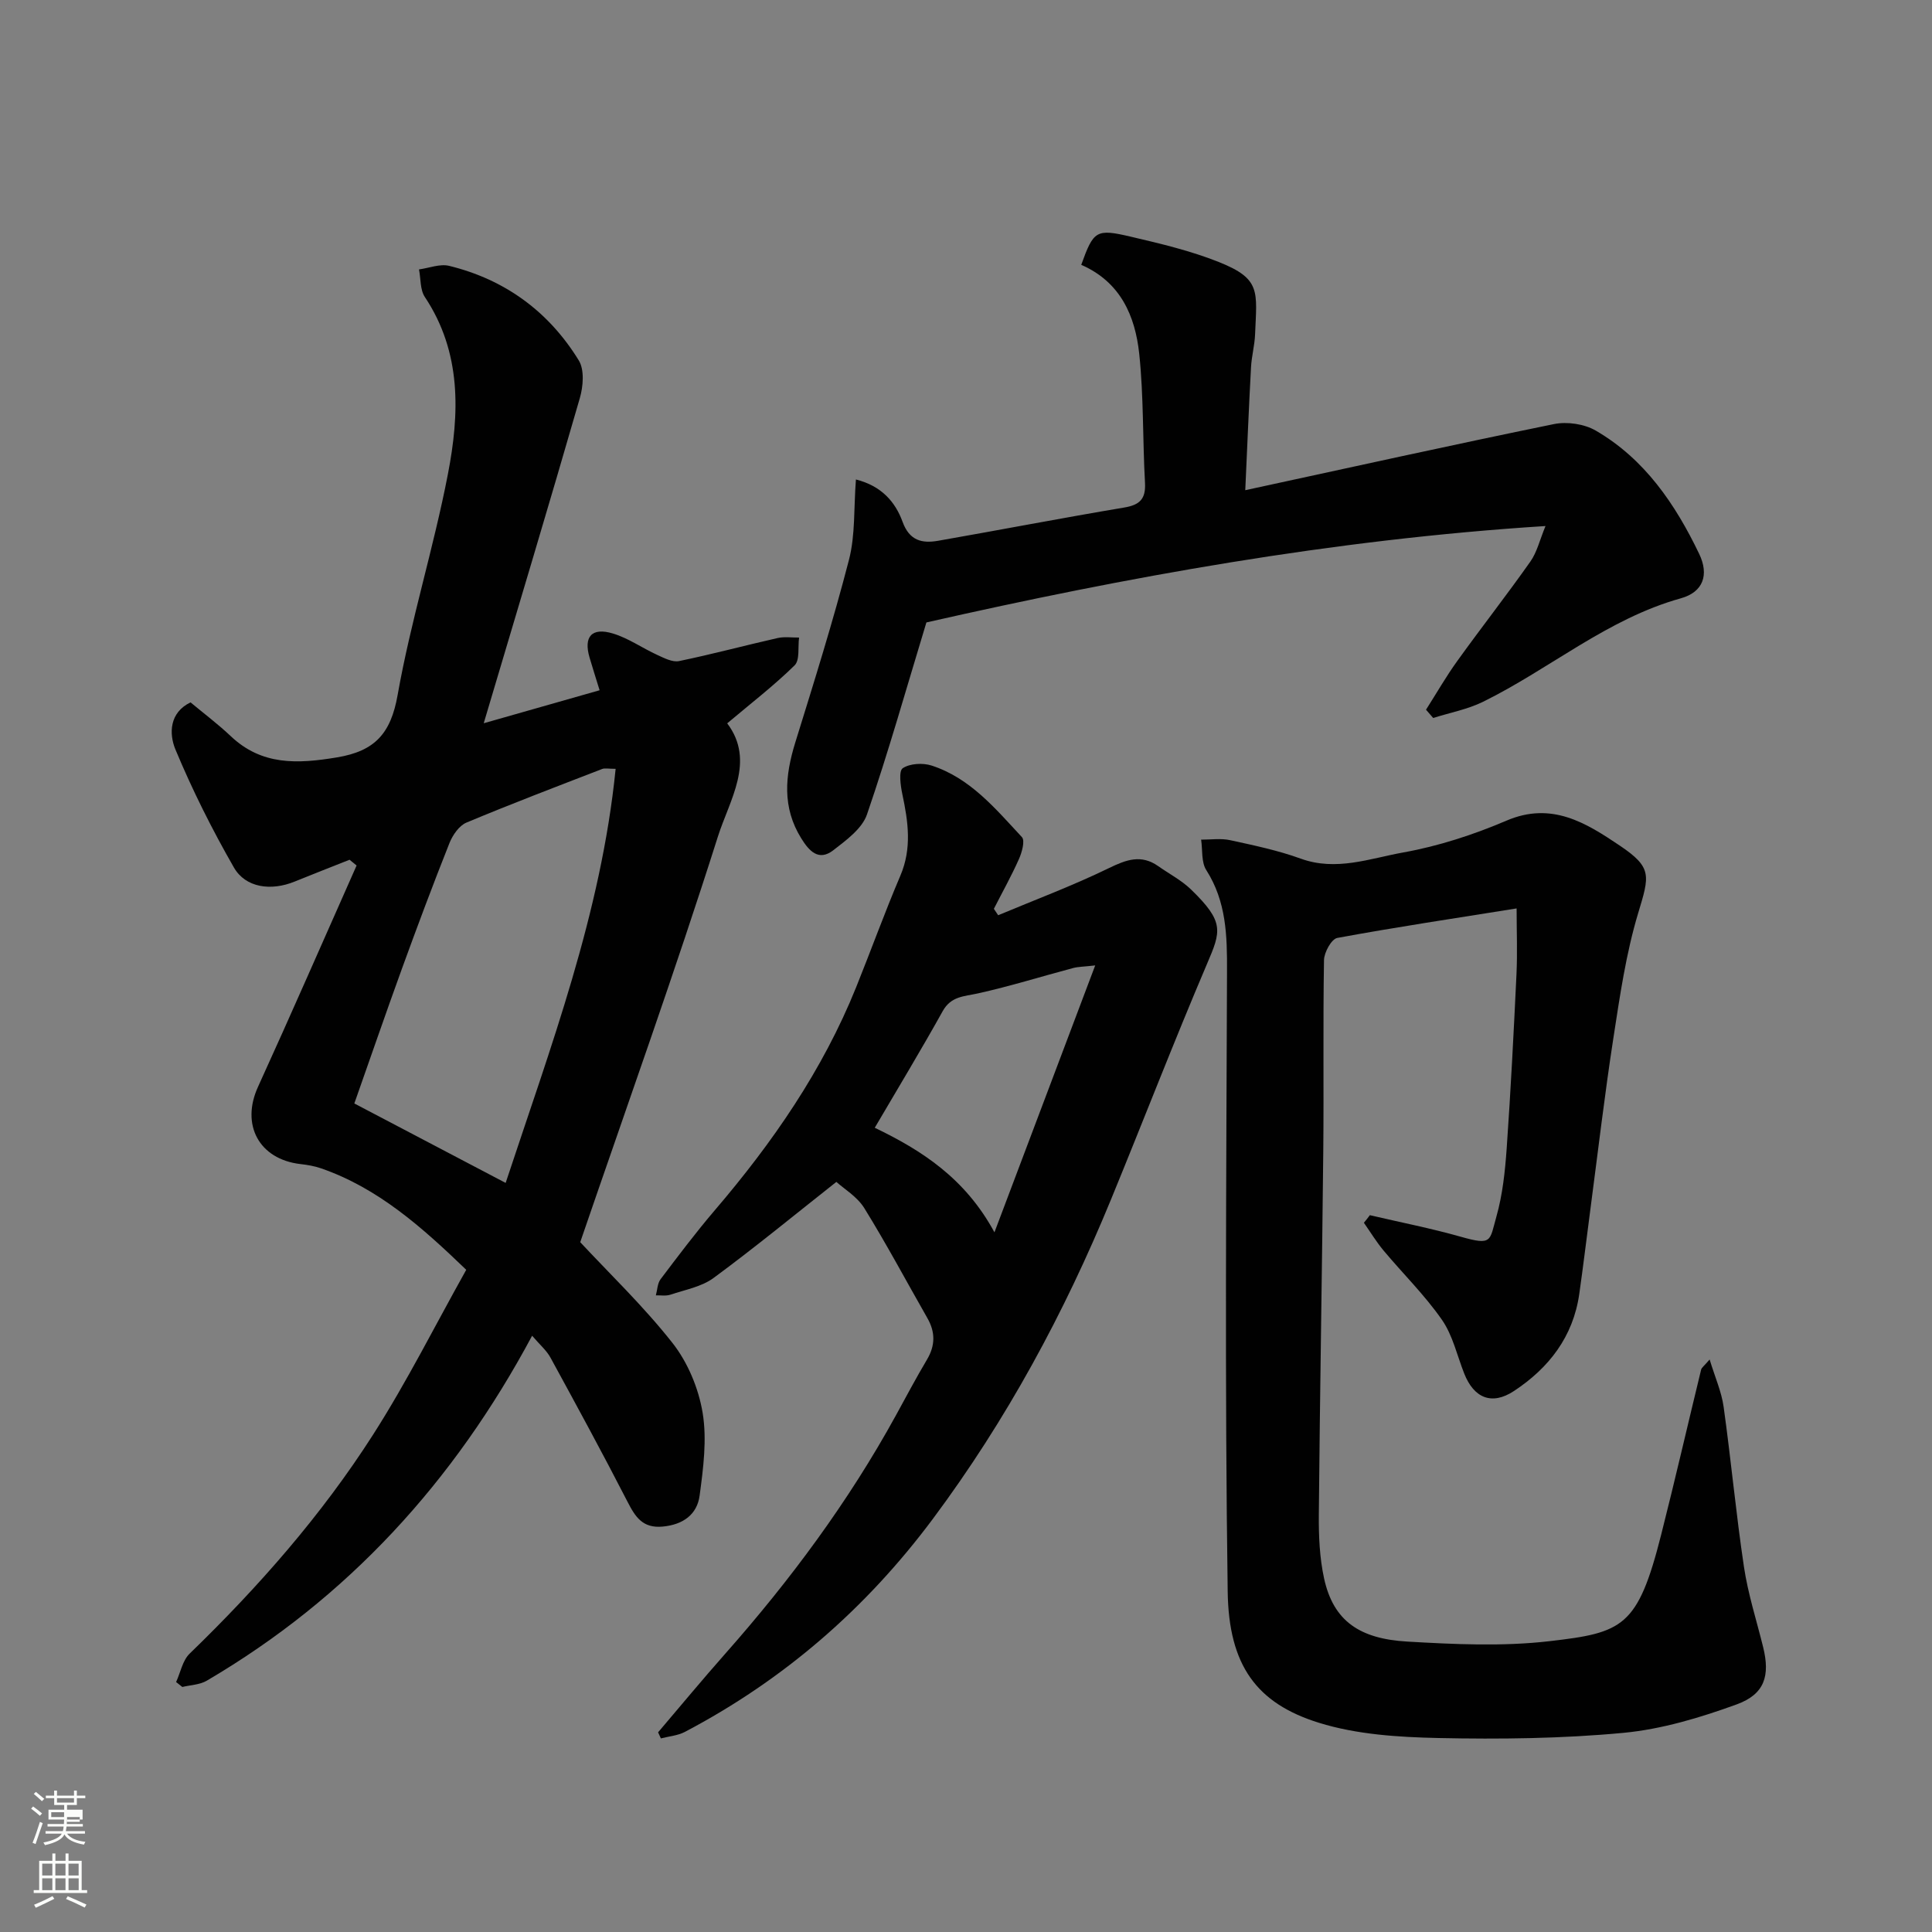 <svg enable-background="new 0 0 400 400" viewBox="0 0 400 400" xmlns="http://www.w3.org/2000/svg"><rect x="0" y="0" width="400" height="400" fill="#808080" stroke="none"/><path d="m6.44 374.46.42-.45c.65.47 1.27.95 1.85 1.44l-.45.49c-.65-.56-1.25-1.06-1.82-1.48m.93 7.33-.63-.26c.55-1.36 1.05-2.8 1.52-4.33.19.1.38.19.59.27-.46 1.29-.95 2.73-1.48 4.32m-.38-10.38.44-.42c.43.34 1.01.82 1.74 1.44l-.49.49c-.53-.51-1.09-1.01-1.69-1.51m2.5.35h1.72v-1.04h.59v1.04h3.52v-1.04h.59v1.04h1.75v.53h-1.75v1.42h-2.03v.97h3.22v2.03h-3.24c0 .35-.01.66-.03.93h3.32v.53h-3.37c-.03.27-.08.58-.15.94h3.96v.53h-3.71c.67.92 1.93 1.48 3.79 1.68-.13.24-.23.44-.29.59-2.13-.38-3.48-1.08-4.04-2.12-.43.97-1.77 1.72-4.03 2.23-.09-.19-.2-.37-.33-.55 2.1-.42 3.37-1.03 3.81-1.83h-3.36v-.53h3.58c.08-.29.13-.61.16-.94h-3.33v-.53h3.39c.02-.27.04-.58.04-.93h-3.23v-2.03h3.25v-.97h-2.07v-1.42h-1.73zm1.12 3.44v1h2.65c.01-.3.02-.44.01-.4v-.25-.35zm1.19-2h3.52v-.91h-3.52zm4.71 3h-2.63v.59c0 .15-.01.28-.01.4h2.64v-1.99z" fill="#fbfcfa"/><path d="m13.56 383.74h.63v1.52h2.72v6.07h1.13v.6h-11.06v-.6h1.13v-6.07h2.73v-1.52h.63v1.52h2.1v-1.52zm-2.69 8.83.38.56c-1.24.63-2.53 1.25-3.85 1.85-.1-.21-.21-.42-.34-.63 1.36-.55 2.63-1.15 3.81-1.78m-2.13-4.27h2.1v-2.45h-2.1zm0 3.04h2.1v-2.46h-2.1zm2.72-3.04h2.1v-2.45h-2.1zm0 3.04h2.1v-2.46h-2.1zm6.07 3.6c-1.41-.71-2.7-1.3-3.86-1.78l.35-.56c1.45.62 2.75 1.19 3.88 1.72zm-1.25-9.09h-2.1v2.45h2.1zm-2.09 5.49h2.1v-2.46h-2.1z" fill="#fbfcfa"/><g fill="#010101"><path d="m39.45 145.42c2.77 2.31 5.68 4.49 8.3 6.97 6.46 6.14 13.88 5.77 22.01 4.42 7.86-1.3 11.16-4.94 12.57-12.95 2.72-15.36 7.44-30.35 10.4-45.68 2.43-12.54 2.87-25.2-4.77-36.69-1-1.5-.83-3.78-1.21-5.71 2.08-.28 4.33-1.2 6.23-.74 11.58 2.83 20.65 9.48 26.85 19.58 1.2 1.95.92 5.39.21 7.83-6.31 21.87-12.87 43.67-19.89 67.29 8.83-2.52 16.36-4.66 23.99-6.83-.84-2.74-1.48-4.73-2.07-6.74-1.29-4.35.43-6.35 4.86-5 3.2.97 6.07 3.02 9.16 4.43 1.42.65 3.14 1.55 4.5 1.27 6.84-1.41 13.59-3.23 20.4-4.77 1.42-.32 2.96-.08 4.45-.1-.27 1.96.19 4.66-.93 5.76-4.25 4.17-9 7.83-13.95 12 5.91 7.81.46 15.91-1.93 23.45-8.89 28.04-18.83 55.76-28.5 83.97 5.98 6.43 13.09 13.23 19.11 20.88 3.16 4.02 5.39 9.38 6.23 14.43.92 5.54.14 11.48-.62 17.15-.52 3.9-3.4 6.02-7.62 6.42-4.17.4-5.69-1.98-7.32-5.16-5.15-10.03-10.54-19.93-15.94-29.82-.82-1.5-2.22-2.68-3.8-4.53-16.18 30.24-38.17 54.3-67.38 71.43-1.44.84-3.35.88-5.04 1.29-.43-.34-.86-.68-1.29-1.02.91-1.99 1.34-4.47 2.8-5.88 14.25-13.8 27.31-28.65 37.99-45.35 7.01-10.96 12.86-22.66 19.28-34.12-9.24-8.9-18.27-16.92-30.06-21.01-1.36-.47-2.82-.72-4.26-.88-8.6-1-12.38-8.15-8.79-16 6.94-15.21 13.62-30.54 20.41-45.82-.49-.4-.98-.8-1.46-1.19-3.8 1.51-7.6 2.99-11.39 4.53-4.85 1.97-10.12 1.3-12.55-2.92-4.52-7.88-8.62-16.06-12.11-24.44-1.36-3.28-1.25-7.65 3.13-9.75zm88.01 13.76c-1.5 0-2.22-.19-2.79.03-9.39 3.63-18.81 7.21-28.1 11.1-1.51.63-2.84 2.57-3.5 4.2-3.42 8.6-6.67 17.28-9.83 25.98-3.4 9.36-6.64 18.79-9.88 27.97 10.7 5.62 20.92 10.99 31.33 16.45 9.27-28.07 19.77-55.77 22.77-85.73z"/><path d="m283.61 251.59c6.29 1.47 12.64 2.71 18.85 4.47 6.56 1.86 5.92.87 7.36-4.2 1.28-4.52 1.78-9.33 2.12-14.04.84-12.02 1.46-24.06 2.03-36.09.21-4.46.03-8.93.03-13.65-12.76 2.04-24.98 3.87-37.13 6.11-1.2.22-2.72 2.98-2.75 4.59-.22 13.16-.02 26.32-.15 39.48-.25 25.09-.7 50.18-.92 75.28-.04 4.43.15 8.97 1.09 13.27 1.95 8.93 7.51 12.49 17.19 13.06 9.8.57 19.76 1.04 29.46-.08 15.24-1.76 18.29-2.91 23.14-22.06 2.88-11.36 5.5-22.78 8.27-34.16.1-.42.61-.75 1.76-2.1 1.13 3.71 2.47 6.7 2.9 9.81 1.54 11.03 2.56 22.13 4.21 33.14.84 5.61 2.61 11.08 3.97 16.6 1.45 5.89.35 9.73-5.46 11.85-7.56 2.75-15.53 5.15-23.49 5.9-12.68 1.19-25.51 1.34-38.27 1.07-8.3-.18-16.92-.72-24.76-3.16-12.89-4.01-18.67-11.86-18.88-27.18-.61-42.81-.29-85.63-.14-128.45.03-7.35-.14-14.4-4.29-20.9-1.06-1.65-.75-4.18-1.07-6.31 2.01.01 4.09-.31 6.01.11 4.92 1.07 9.89 2.11 14.61 3.82 7.35 2.67 14.32-.04 21.24-1.28 7.29-1.31 14.54-3.67 21.37-6.59 9.37-4.01 16.5.5 23.46 5.18 6.76 4.55 6.14 6.19 3.79 13.99-2.52 8.36-3.78 17.14-5.12 25.81-1.82 11.8-3.21 23.67-4.77 35.51-.77 5.84-1.47 11.69-2.3 17.52-1.27 8.86-6.3 15.33-13.53 20.09-4.57 3.01-8.27 1.47-10.28-3.6-1.49-3.76-2.38-7.93-4.63-11.16-3.55-5.1-8.06-9.53-12.07-14.32-1.5-1.8-2.73-3.83-4.08-5.76.43-.5.83-1.03 1.23-1.57z"/><path d="m173.16 244.7c-8.59 6.78-16.83 13.56-25.41 19.88-2.49 1.84-5.91 2.45-8.95 3.47-.92.31-2 .11-3.01.14.31-1.13.32-2.48.98-3.35 3.65-4.83 7.3-9.68 11.23-14.28 11.96-13.99 22.33-28.98 29.25-46.15 3.1-7.69 5.91-15.49 9.16-23.11 2.42-5.67 1.62-11.19.41-16.87-.38-1.8-.78-4.8.08-5.38 1.49-.99 4.16-1.14 5.98-.55 8 2.59 13.23 8.95 18.7 14.82.67.73 0 3.16-.62 4.54-1.56 3.51-3.44 6.87-5.19 10.3.3.44.59.89.89 1.33 7.66-3.21 15.46-6.12 22.91-9.75 3.64-1.77 6.71-2.9 10.25-.4 2.27 1.6 4.8 2.91 6.77 4.82 6.96 6.74 6.21 8.62 3.31 15.4-6.89 16.17-13.22 32.57-19.9 48.83-9.65 23.48-21.63 45.63-36.84 66.05-13.86 18.6-30.87 33.35-51.36 44.13-1.48.78-3.31.91-4.97 1.35-.19-.42-.39-.84-.58-1.26 4.62-5.43 9.17-10.92 13.89-16.26 13.48-15.24 25.53-31.49 35.34-49.35 2.12-3.87 4.19-7.77 6.44-11.56 1.73-2.91 1.75-5.67.09-8.58-4.35-7.62-8.48-15.37-13.09-22.82-1.49-2.37-4.21-3.98-5.76-5.39zm32.73 10.44c7.15-18.94 13.85-36.7 20.86-55.26-2.37.27-3.51.26-4.57.54-6.58 1.75-13.1 3.79-19.74 5.26-2.85.63-5.53.56-7.26 3.66-4.49 8.07-9.28 15.98-14.07 24.15 9.72 4.68 18.71 10.44 24.78 21.65z"/><path d="m223.86 54.83c2.56-7.1 3.06-7.52 10.29-5.82 6.15 1.44 12.36 2.91 18.2 5.24 8.79 3.5 7.86 6.06 7.5 14.98-.09 2.28-.72 4.53-.84 6.81-.44 8.08-.77 16.16-1.19 25.45 21.72-4.7 42.78-9.37 63.92-13.69 2.72-.55 6.27-.03 8.66 1.36 10.12 5.88 16.46 15.23 21.4 25.52 2.08 4.34.83 7.9-3.79 9.19-15.22 4.24-27.12 14.61-40.93 21.41-3.22 1.59-6.89 2.27-10.35 3.37-.5-.57-.99-1.14-1.49-1.71 2.16-3.39 4.16-6.89 6.51-10.14 4.96-6.9 10.21-13.6 15.1-20.54 1.37-1.94 1.93-4.45 3.13-7.35-44.22 2.8-86.99 10.62-128.18 19.96-4.19 13.79-7.88 26.89-12.3 39.75-1.01 2.95-4.3 5.34-6.98 7.42-3.03 2.34-5.01.15-6.63-2.47-3.99-6.41-3.36-12.98-1.24-19.83 3.9-12.57 7.84-25.14 11.13-37.87 1.32-5.13.97-10.69 1.43-16.6 5.31 1.34 8.16 4.65 9.66 8.77 1.43 3.93 4.05 4.5 7.37 3.92 12.84-2.25 25.65-4.72 38.51-6.88 3.24-.54 4.49-1.78 4.31-5.12-.5-8.92-.26-17.9-1.2-26.76-.84-7.77-3.85-14.81-12-18.37z"/></g></svg>